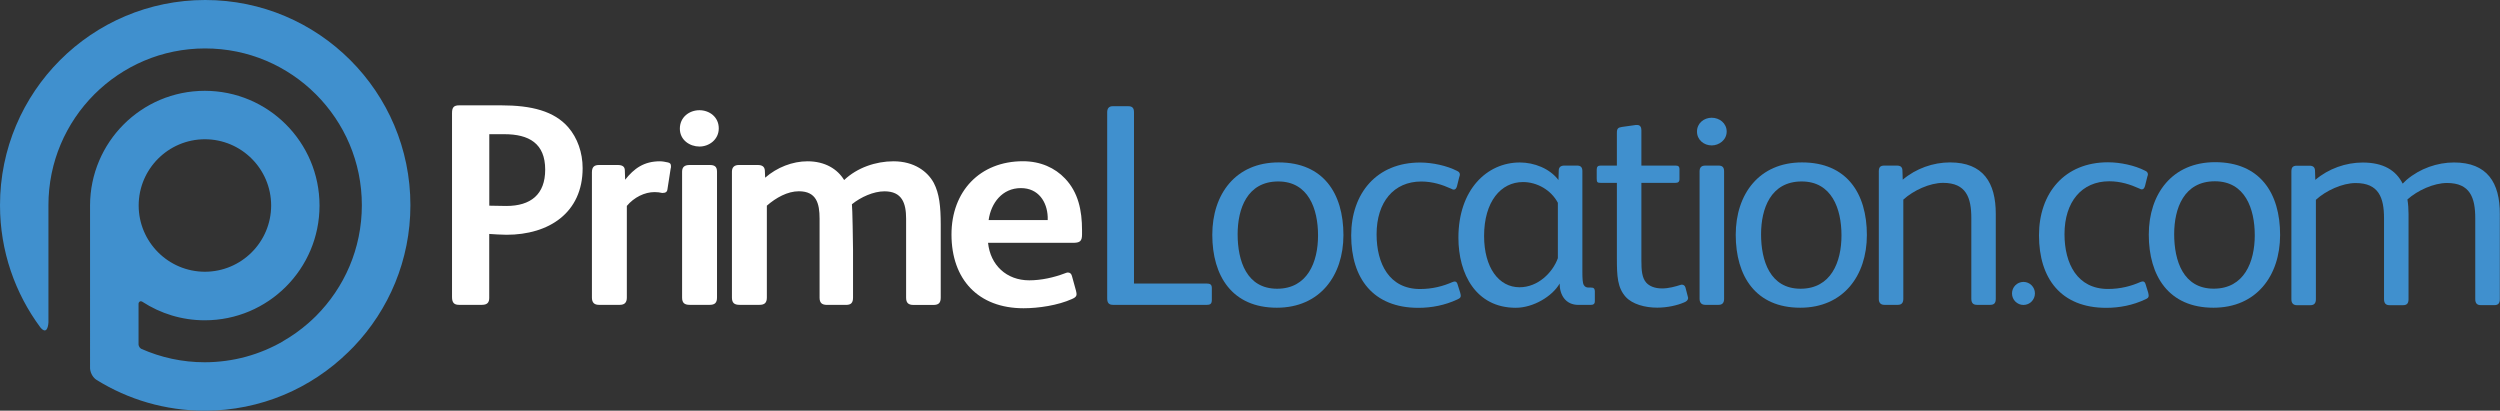 <?xml version="1.0" encoding="utf-8"?>
<!-- Generator: Adobe Illustrator 24.0.0, SVG Export Plug-In . SVG Version: 6.00 Build 0)  -->
<svg version="1.1" id="Layer_1" xmlns="http://www.w3.org/2000/svg" xmlns:xlink="http://www.w3.org/1999/xlink" x="0px" y="0px"
	 viewBox="0 0 425.31 69.87" style="enable-background:new 0 0 425.31 69.87;" xml:space="preserve">
<rect x="0" y="0" width="425.31" height="69.87" fill="#333333" stroke="none"/>
<style type="text/css">
	.st0{fill-rule:evenodd;clip-rule:evenodd;fill:#FFFFFF;}
	.st1{fill:#4090CE;}
	.st2{fill-rule:evenodd;clip-rule:evenodd;fill:#4090CE;}
</style>
<path class="st0" d="M178.25,37.44h-10.06c0.4-2.89,2.31-5.44,5.49-5.44c2.99,0,4.46,2.35,4.56,4.9V37.44z M184.08,39.89v-0.74
	c0-3.34-0.64-6.42-2.89-8.78c-1.71-1.81-4.17-2.94-7.16-2.94c-7.31,0-12.16,5.1-12.16,12.46c0,7.65,4.56,12.55,12.26,12.55
	c2.55,0,5.84-0.49,8.24-1.57c0.59-0.24,0.78-0.49,0.78-0.83c0-0.15-0.05-0.35-0.1-0.59l-0.69-2.5c-0.1-0.39-0.34-0.59-0.69-0.59
	c-0.2,0-0.35,0.1-0.54,0.15c-1.82,0.69-3.97,1.18-6.03,1.18c-3.88,0-6.62-2.6-7.01-6.38h14.37
	C183.69,41.32,184.08,41.07,184.08,39.89z M160.04,50.63V38.23c0-3.14-0.24-5.3-1.18-7.11c-1.03-1.91-3.29-3.68-6.86-3.68
	c-2.99,0-6.18,1.08-8.39,3.19c-1.13-1.86-3.24-3.19-6.23-3.19c-2.55,0-5.2,1.03-7.21,2.79l-0.05-1.22
	c-0.05-0.69-0.49-0.94-1.23-0.94h-3.19c-0.73,0-1.18,0.35-1.18,1.13v21.43c0,0.88,0.39,1.23,1.28,1.23h3.43
	c0.83,0,1.23-0.35,1.23-1.23V34.99c1.57-1.37,3.53-2.45,5.44-2.45c2.99,0,3.53,2.06,3.53,4.66v13.44c0,0.88,0.39,1.23,1.27,1.23
	h3.24c0.83,0,1.18-0.35,1.18-1.23v-8.19c0-0.69-0.1-7.26-0.19-7.7c1.52-1.23,3.68-2.2,5.54-2.2c2.99,0,3.68,2.01,3.68,4.66v13.44
	c0,0.88,0.39,1.23,1.27,1.23h3.43C159.69,51.86,160.04,51.52,160.04,50.63z M121.98,50.63V29.2c0-0.88-0.44-1.13-1.23-1.13h-3.43
	c-0.79,0-1.28,0.29-1.28,1.13v21.43c0,0.88,0.39,1.23,1.28,1.23h3.43C121.59,51.86,121.98,51.52,121.98,50.63z M122.28,21.84
	c0-1.96-1.62-3.09-3.29-3.09c-1.72,0-3.33,1.18-3.33,3.14c0,1.96,1.72,3.04,3.33,3.04C120.61,24.94,122.28,23.76,122.28,21.84z
	 M114.15,28.27c0-0.39-0.15-0.54-0.49-0.63c-0.44-0.1-0.98-0.2-1.38-0.2c-2.74,0-4.41,1.22-5.93,3.14l-0.05-1.57
	c0-0.69-0.44-0.94-1.23-0.94h-3.14c-0.74,0-1.23,0.25-1.23,1.23v6.03v15.3c0,0.83,0.39,1.23,1.18,1.23h3.58
	c0.83,0,1.18-0.44,1.18-1.23v-15.6c1.23-1.47,3.04-2.35,4.71-2.35c0.44,0,0.93,0.05,1.32,0.15c0.59,0,0.83-0.2,0.88-0.64l0.54-3.48
	C114.15,28.56,114.15,28.42,114.15,28.27z M92.75,28.86c0,4.22-2.45,6.18-6.62,6.18l-2.89-0.05V22.83h2.55
	C90,22.83,92.75,24.4,92.75,28.86z M99.12,28.61c0-2.65-0.88-5.15-2.45-6.96c-2.4-2.75-6.23-3.73-11.43-3.73h-7.11
	c-0.93,0-1.23,0.35-1.23,1.32v31.3c0,0.98,0.39,1.32,1.18,1.32H82c0.93,0,1.23-0.44,1.23-1.18V39.8c0.34,0.05,2.55,0.14,2.94,0.14
	C93.38,39.94,99.12,36.21,99.12,28.61z"/>
<g>
	<path class="st1" d="M291.2,20.03c-1.32,0-2.5,0.93-2.5,2.35c0,1.42,1.18,2.36,2.5,2.36c1.27,0,2.55-0.94,2.55-2.36
		C293.75,20.96,292.52,20.03,291.2,20.03z"/>
	<path class="st1" d="M286.74,48.92c-0.1-0.34-0.34-0.49-0.59-0.49c-0.1,0-0.2,0-0.29,0.05c-0.79,0.25-1.96,0.59-3.09,0.59
		c-1.27,0-2.16-0.39-2.7-0.98c-0.73-0.83-0.83-2.11-0.83-3.73V31.11h5.74c0.49,0,0.74-0.14,0.74-0.64v-1.66
		c0-0.54-0.25-0.64-0.69-0.64h-5.79v-6.03c0-0.54-0.24-0.88-0.73-0.88h-0.2l-2.41,0.34c-0.64,0.1-0.83,0.29-0.83,0.98v5.59h-2.79
		c-0.44,0-0.64,0.2-0.64,0.69v1.52c0,0.64,0.1,0.73,0.74,0.73h2.69v12.85c0,3.04,0.1,5,1.52,6.57c1.13,1.22,3.24,1.81,5.35,1.81
		c1.67,0,3.43-0.39,4.56-0.89c0.39-0.14,0.69-0.39,0.69-0.78c0-0.05-0.05-0.1-0.05-0.2L286.74,48.92z"/>
	<path class="st1" d="M270.62,48.92h-0.34c-0.39,0-0.64-0.1-0.84-0.44c-0.19-0.3-0.24-1.08-0.24-2.21V29.1
		c0-0.64-0.29-0.93-0.88-0.93h-2.21c-0.54,0-0.93,0.25-0.93,0.84l-0.05,1.62c-1.47-1.96-4.12-2.99-6.57-2.99
		c-5.59,0-10.45,4.61-10.45,12.8c0,6.18,2.99,11.92,9.76,11.92c2.99,0,6.23-1.96,7.46-4.12c0,1.96,1.03,3.63,3.19,3.63h2.06
		c0.49,0,0.74-0.15,0.74-0.64v-1.67C271.3,49.01,271.06,48.92,270.62,48.92z M265.03,43.92c-0.88,2.45-3.38,4.95-6.52,4.95
		c-3.53,0-6.03-3.34-6.03-8.73c0-5.84,2.85-9.17,6.62-9.17c2.35,0,4.76,1.32,5.93,3.53V43.92z"/>
	<path class="st1" d="M217.52,27.63c-7.31,0-11.28,5.39-11.28,12.31c0,7.02,3.38,12.41,10.98,12.41c7.31,0,11.33-5.44,11.33-12.36
		C228.55,32.88,225.12,27.63,217.52,27.63z M217.27,49.12c-5.2,0-6.72-4.76-6.72-9.27c0-4.32,1.62-8.98,6.91-8.98
		c5.1,0,6.77,4.61,6.77,9.17C224.24,44.6,222.42,49.12,217.27,49.12z"/>
	<path class="st1" d="M247.97,48.38c-0.1-0.34-0.25-0.49-0.49-0.49c-0.09,0-0.25,0.05-0.39,0.1c-1.57,0.69-3.39,1.18-5.5,1.18
		c-5.25,0-7.4-4.32-7.4-9.31c0-5.5,2.94-8.98,7.6-8.98c1.91,0,3.58,0.54,5.1,1.23c0.15,0.1,0.34,0.15,0.44,0.15
		c0.29,0,0.44-0.25,0.54-0.59l0.39-1.57c0.05-0.15,0.1-0.25,0.1-0.39c0-0.3-0.15-0.49-0.49-0.64c-1.72-0.88-4.17-1.42-6.28-1.42
		c-7.36,0-11.72,5.2-11.72,12.41c0,7.3,3.73,12.31,11.43,12.31c2.26,0,4.51-0.44,6.62-1.42c0.44-0.2,0.59-0.34,0.59-0.63
		c0-0.15-0.05-0.35-0.1-0.54L247.97,48.38z"/>
	<path class="st1" d="M205.23,48.23h-12.31V19.1c0-0.73-0.29-1.03-0.98-1.03h-2.65c-0.64,0-0.93,0.39-0.93,1.03v31.68
		c0,0.79,0.34,1.08,0.98,1.08h15.99c0.59,0,0.83-0.2,0.83-0.84v-2.01C206.16,48.43,205.92,48.23,205.23,48.23z"/>
	<path class="st1" d="M306.57,27.63c-7.3,0-11.28,5.39-11.28,12.31c0,7.02,3.38,12.41,10.98,12.41c7.31,0,11.33-5.44,11.33-12.36
		C317.6,32.88,314.17,27.63,306.57,27.63z M306.32,49.12c-5.2,0-6.72-4.76-6.72-9.27c0-4.32,1.62-8.98,6.91-8.98
		c5.1,0,6.77,4.61,6.77,9.17C313.29,44.6,311.48,49.12,306.32,49.12z"/>
	<path class="st1" d="M331.74,27.63c-2.85,0-5.79,1.03-8.04,2.94l-0.05-1.52c0-0.64-0.34-0.88-0.93-0.88h-2.16
		c-0.68,0-0.93,0.29-0.93,0.98v21.73c0,0.64,0.34,0.98,0.93,0.98h2.31c0.64,0,0.93-0.35,0.93-1.03V33.96
		c1.72-1.57,4.51-2.85,6.77-2.85c3.92,0,4.8,2.51,4.8,5.99v13.73c0,0.68,0.3,1.03,0.93,1.03h2.3c0.69,0,0.93-0.35,0.93-1.03V36.41
		C339.54,31.06,337.38,27.63,331.74,27.63z"/>
	<path class="st1" d="M292.38,28.17h-2.26c-0.64,0-0.98,0.29-0.98,0.98v21.68c0,0.68,0.34,1.03,0.98,1.03h2.26
		c0.64,0,0.93-0.35,0.93-1.03V29.15C293.31,28.46,293.01,28.17,292.38,28.17z"/>
	<path class="st1" d="M344.24,47.96c-1.08,0-1.95,0.88-1.95,1.96c0,1.08,0.87,1.96,1.95,1.96c1.08,0,1.95-0.88,1.95-1.96
		C346.2,48.84,345.32,47.96,344.24,47.96z"/>
	<path class="st1" d="M365.02,48.37c-0.1-0.35-0.25-0.49-0.5-0.49c-0.1,0-0.24,0.05-0.39,0.1c-1.57,0.69-3.39,1.18-5.5,1.18
		c-5.25,0-7.41-4.32-7.41-9.33c0-5.51,2.95-8.99,7.61-8.99c1.92,0,3.58,0.54,5.11,1.23c0.15,0.1,0.34,0.15,0.44,0.15
		c0.29,0,0.44-0.25,0.54-0.59l0.39-1.57c0.05-0.15,0.1-0.24,0.1-0.39c0-0.29-0.15-0.49-0.5-0.64c-1.72-0.88-4.17-1.42-6.29-1.42
		c-7.37,0-11.74,5.21-11.74,12.43c0,7.32,3.73,12.33,11.44,12.33c2.26,0,4.52-0.44,6.63-1.43c0.45-0.19,0.59-0.34,0.59-0.64
		c0-0.15-0.05-0.35-0.09-0.54L365.02,48.37z"/>
	<path class="st1" d="M376.85,27.59c-7.32,0-11.29,5.4-11.29,12.33c0,7.03,3.39,12.43,11,12.43c7.32,0,11.34-5.45,11.34-12.38
		C387.91,32.85,384.47,27.59,376.85,27.59z M376.61,49.11c-5.21,0-6.73-4.76-6.73-9.28c0-4.33,1.62-8.99,6.93-8.99
		c5.11,0,6.78,4.62,6.78,9.19C383.59,44.59,381.77,49.11,376.61,49.11z"/>
	<path class="st1" d="M417.49,27.64c-2.85,0-5.8,1.03-8.06,2.95l-0.68,0.65c-1.14-2.28-3.3-3.59-6.8-3.59
		c-2.85,0-5.8,1.03-8.06,2.95l-0.05-1.53c0-0.63-0.35-0.88-0.93-0.88h-2.16c-0.69,0-0.93,0.29-0.93,0.98v21.77
		c0,0.64,0.34,0.98,0.93,0.98h2.3c0.65,0,0.94-0.34,0.94-1.03v-16.9c1.71-1.57,4.51-2.85,6.77-2.85c3.93,0,4.82,2.5,4.82,5.99v13.76
		c0,0.69,0.3,1.03,0.93,1.03h2.31c0.68,0,0.93-0.34,0.93-1.03V36.44c0-0.89-0.06-1.73-0.19-2.51c1.72-1.54,4.49-2.8,6.73-2.8
		c3.93,0,4.81,2.5,4.81,5.99v13.76c0,0.69,0.29,1.03,0.93,1.03h2.31c0.69,0,0.94-0.34,0.94-1.03V36.44
		C425.31,31.08,423.14,27.64,417.49,27.64z"/>
</g>
<path class="st2" d="M60.17,58.98c5.97-6.26,9.65-14.73,9.65-24.07C69.82,15.63,54.19,0,34.91,0C15.63,0,0,15.63,0,34.91
	c0,7.8,2.57,15.01,6.89,20.82c1.02,1.18,1.3-0.08,1.35-0.87V34.91c0-7.37,2.98-14.02,7.81-18.86c4.84-4.83,11.48-7.81,18.85-7.81
	c7.38,0,14.02,2.98,18.85,7.81c4.83,4.84,7.81,11.48,7.81,18.86c0,7.38-2.98,14.02-7.81,18.86c-0.42,0.41-0.84,0.81-1.29,1.2
	c0,0-0.01,0.01-0.01,0.01c-1.33,1.16-2.77,2.19-4.31,3.07l0.01,0.01c-3.92,2.26-8.45,3.56-13.31,3.57c-3.85,0-7.49-0.82-10.79-2.28
	c-0.46-0.25-0.48-0.74-0.48-0.74l0-6.97c0.02-0.23,0.25-0.52,0.62-0.32l0.05,0.03c3.05,1.98,6.69,3.14,10.6,3.14
	c10.78,0,19.52-8.74,19.52-19.52c0-10.78-8.74-19.52-19.52-19.52c-10.78,0-19.51,8.74-19.52,19.53V62.7
	c0.08,0.93,0.62,1.62,1.08,1.91c0.03,0.02,0.05,0.03,0.06,0.04c5.34,3.31,11.63,5.22,18.37,5.22c9.5,0,18.11-3.8,24.41-9.96
	c0.1-0.1,0.19-0.19,0.29-0.29c0.21-0.21,0.42-0.41,0.62-0.62L60.17,58.98z M34.86,23.69c6.22,0.01,11.26,5.05,11.27,11.27
	c-0.01,6.22-5.05,11.26-11.27,11.27c-6.22-0.01-11.26-5.05-11.27-11.27C23.6,28.74,28.64,23.7,34.86,23.69z"/>
</svg>
